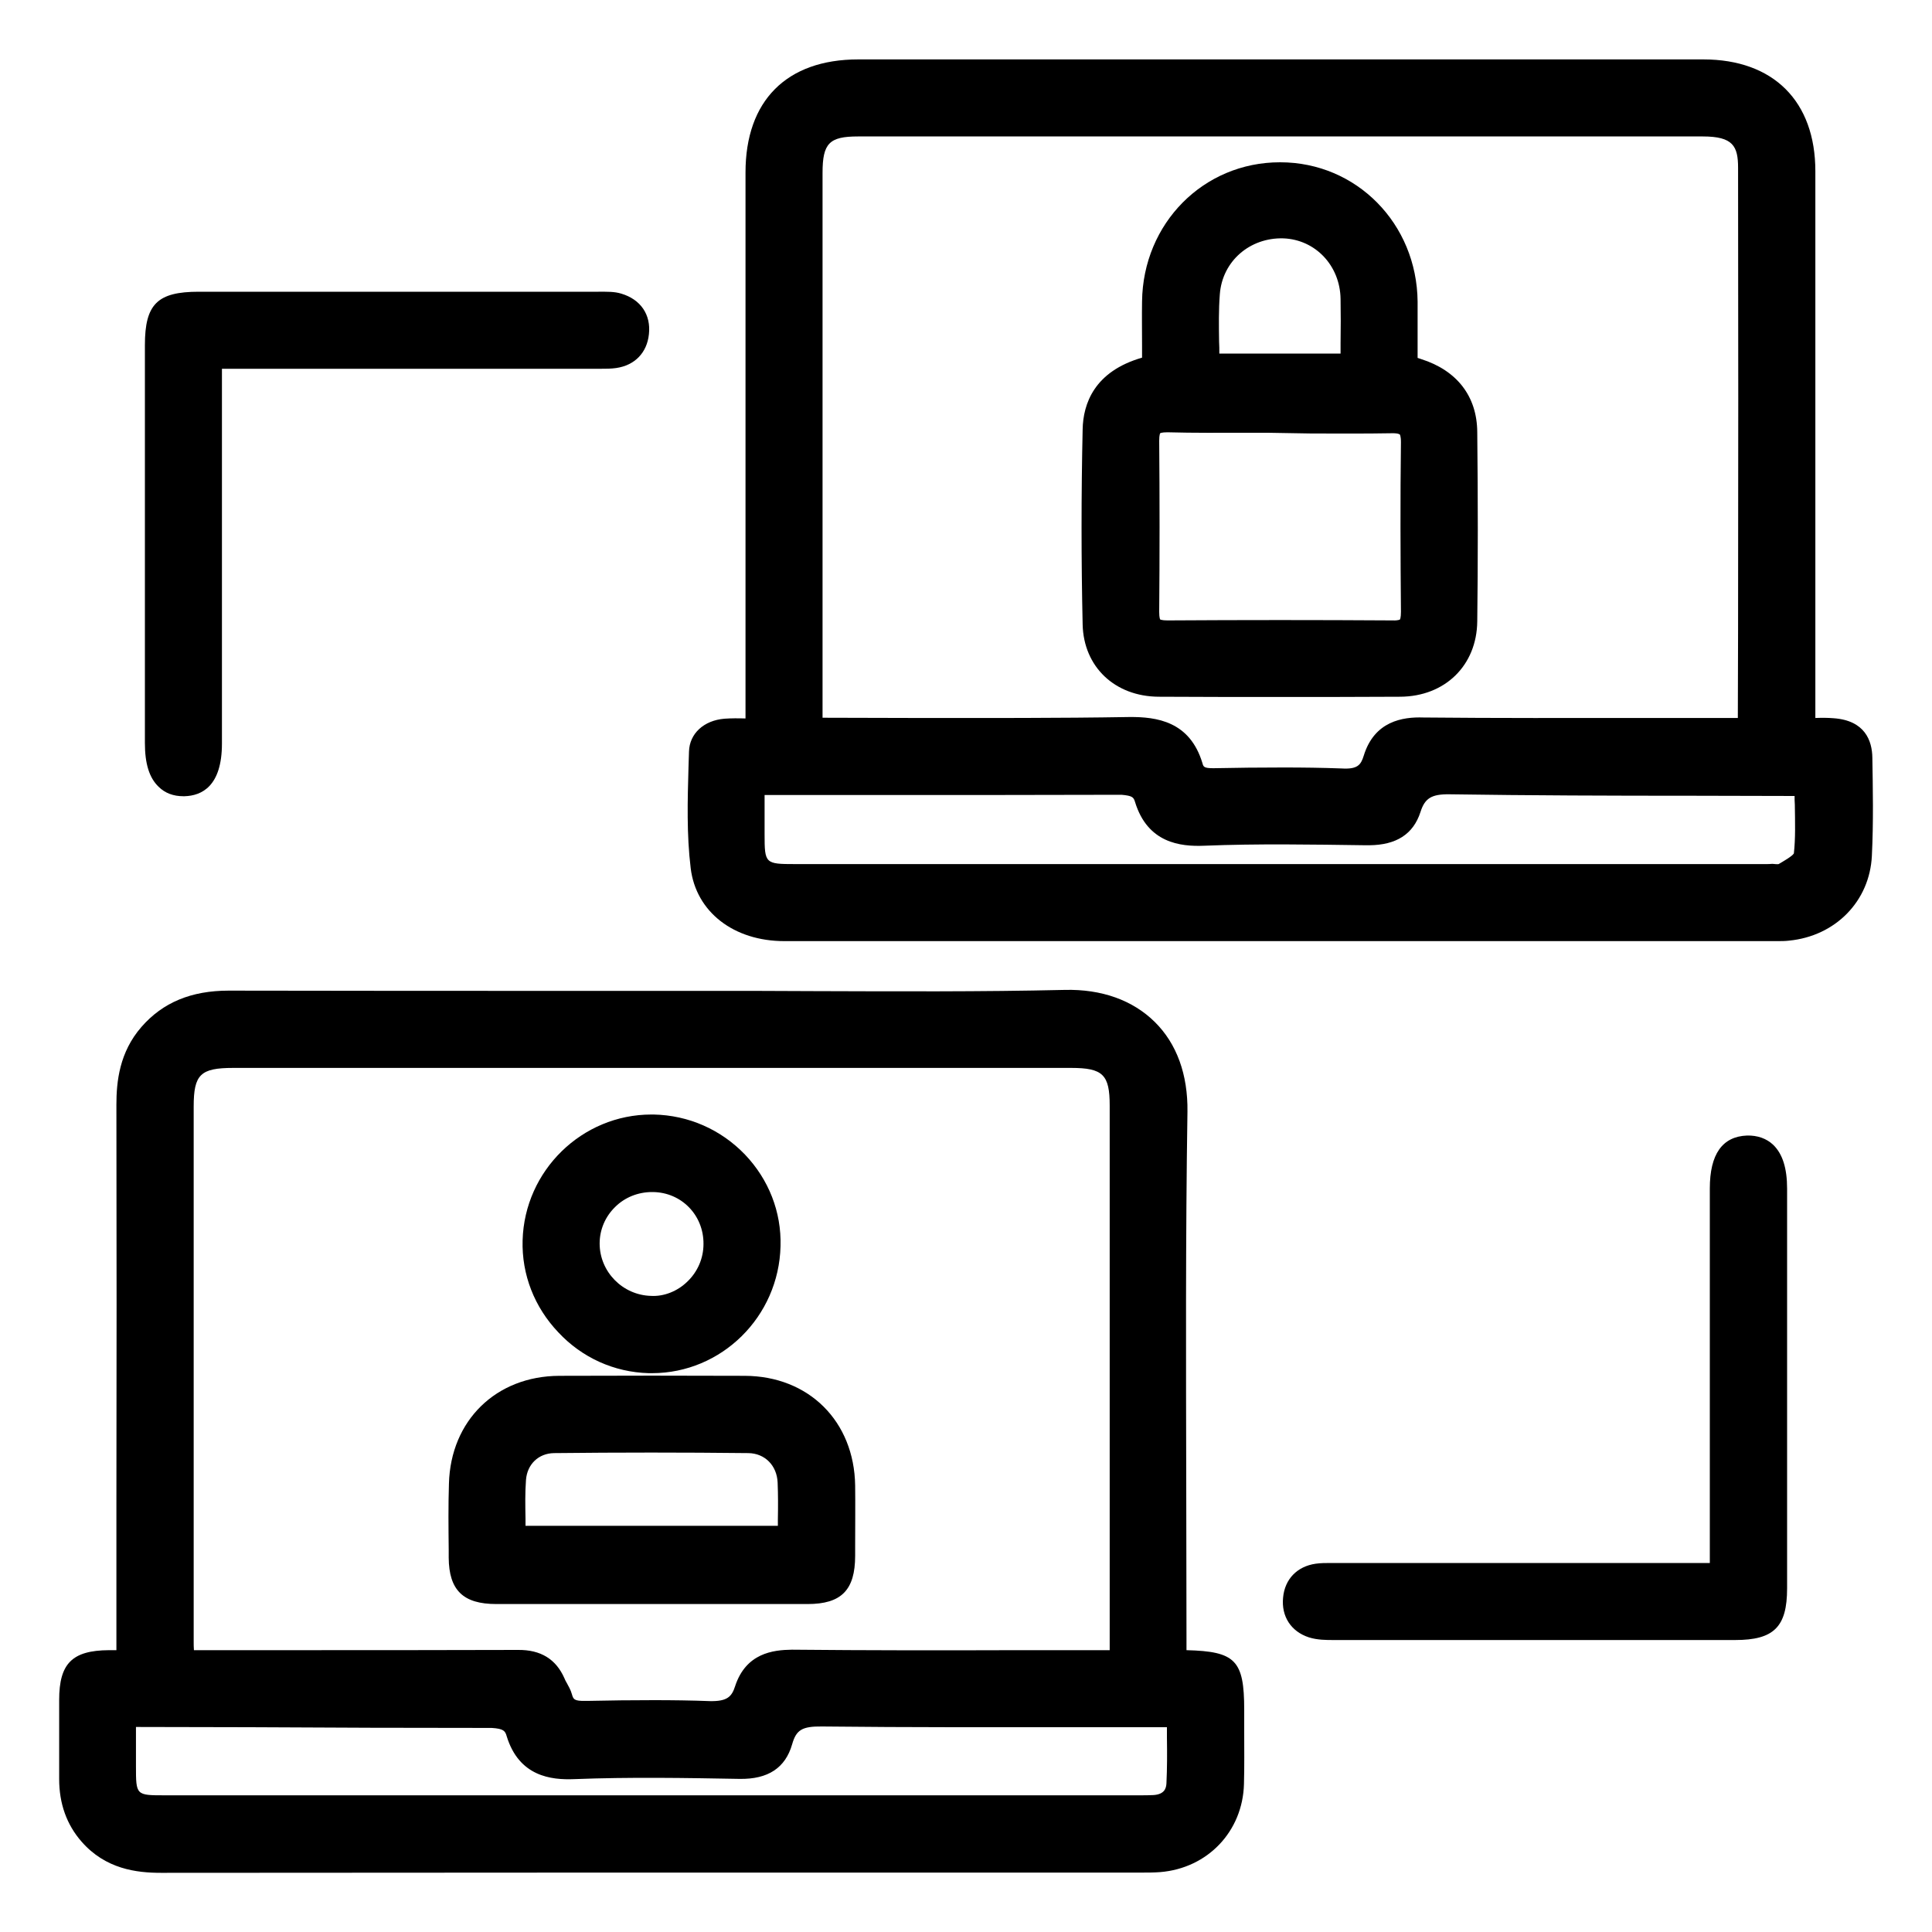 <?xml version="1.0" encoding="utf-8"?>
<!-- Generator: Adobe Illustrator 27.4.0, SVG Export Plug-In . SVG Version: 6.00 Build 0)  -->
<svg version="1.1" id="Layer_1" xmlns="http://www.w3.org/2000/svg" xmlns:xlink="http://www.w3.org/1999/xlink" x="0px" y="0px"
	 viewBox="0 0 80 80" style="enable-background:new 0 0 80 80;" xml:space="preserve">
<g>
	<path d="M49.13,68.33v-0.52c0-2.08-0.01-4.16-0.01-6.24c-0.01-5.09-0.03-10.36,0.05-15.54c0.02-1.53-0.44-2.81-1.35-3.71
		c-0.91-0.9-2.2-1.37-3.74-1.33c-3.46,0.08-6.99,0.06-10.4,0.05c-1.45-0.01-2.91-0.01-4.36-0.01l-5.22,0c-4.88,0-9.75,0-14.62-0.01
		c0,0-0.01,0-0.01,0c-1.55,0-2.73,0.49-3.61,1.5c-0.92,1.05-1.04,2.28-1.04,3.22c0.01,5.52,0.01,11.04,0,16.56l0,6.03l-0.31,0
		c-1.52,0.01-2.06,0.55-2.06,2.06l0,1.79l0,1.49c0,1.01,0.31,1.88,0.92,2.58c1,1.15,2.29,1.3,3.3,1.3c0,0,0,0,0.01,0
		c10.47-0.01,20.94-0.01,31.42-0.01h9.16c0.26,0,0.52,0,0.78-0.02c1.97-0.16,3.42-1.69,3.47-3.65c0.02-0.73,0.01-1.45,0.01-2.17
		l0-0.9C51.52,68.75,51.16,68.38,49.13,68.33z M45.94,68.33l-3.8,0c-3.12,0.01-6.23,0.01-9.35-0.02c-0.78,0.01-1.9,0.14-2.35,1.51
		c-0.14,0.44-0.33,0.63-1.03,0.62c-0.78-0.03-1.56-0.04-2.34-0.04c-0.91,0-1.82,0.01-2.71,0.03l-0.12,0
		c-0.47,0.01-0.5-0.07-0.56-0.28c-0.05-0.18-0.14-0.33-0.21-0.46c-0.04-0.06-0.07-0.13-0.1-0.2c-0.35-0.79-0.98-1.18-1.92-1.17
		c-3.23,0.01-6.45,0.01-9.68,0.01l-3.74,0c-0.01-0.12-0.01-0.24-0.01-0.36l0-22.15c0-1.33,0.28-1.6,1.64-1.6l34.69,0
		c1.32,0,1.6,0.28,1.6,1.56V68.33z M20.98,71.89c0.51,1.67,1.84,1.82,2.8,1.78c2.29-0.09,4.63-0.05,6.84-0.01
		c1.19,0.02,1.9-0.46,2.18-1.43c0.17-0.6,0.41-0.75,1.24-0.74c3.62,0.04,7.23,0.03,10.9,0.03l3.38,0l0,0.41
		c0.01,0.66,0.01,1.28-0.02,1.91c-0.01,0.21-0.08,0.46-0.54,0.49c-0.18,0.01-0.36,0.01-0.64,0.01l-40.29,0c-1.2,0-1.2,0-1.2-1.21
		v-1.62l4.72,0.01c3.34,0.02,6.67,0.03,10.01,0.03C20.86,71.58,20.92,71.68,20.98,71.89z"/>
	<path d="M77.53,31.37c-0.01-0.69-0.3-1.54-1.61-1.63c-0.24-0.02-0.48-0.02-0.75-0.01l0-6.65c0-5.33,0-10.66,0-15.99
		c0-2.9-1.74-4.63-4.64-4.63c-11.66,0-23.33,0-34.99,0c-2.97,0-4.67,1.71-4.67,4.68l0,22.61c-0.31-0.01-0.59-0.01-0.87,0.01
		c-0.86,0.07-1.45,0.62-1.47,1.36l-0.02,0.63c-0.04,1.38-0.08,2.81,0.09,4.2c0.22,1.81,1.78,3.02,3.88,3.02c6.86,0,13.71,0,20.57,0
		c4.28,0,8.56,0,12.83,0l7.71,0c0.16,0,0.33,0,0.49-0.02c1.93-0.19,3.34-1.64,3.43-3.51C77.58,34.03,77.55,32.62,77.53,31.37z
		 M73.12,35.78l-40.19,0c-1.25,0-1.27-0.02-1.27-1.24v-1.62l4.74,0c3.35,0,6.69,0,10.04-0.01c0.45,0.04,0.5,0.1,0.56,0.3
		c0.52,1.7,1.88,1.85,2.86,1.81c2.22-0.09,4.48-0.05,6.68-0.02l0.16,0c1.11-0.01,1.82-0.45,2.12-1.38c0.18-0.57,0.46-0.74,1.2-0.73
		c3.35,0.05,6.71,0.06,10.06,0.06l4.23,0.01c0,0.12,0,0.24,0.01,0.36c0.01,0.72,0.03,1.4-0.04,2.02c-0.07,0.12-0.48,0.35-0.63,0.44
		c-0.04,0.01-0.17,0-0.26-0.01C73.29,35.78,73.2,35.78,73.12,35.78z M71.96,29.7c0,0.01,0,0.02,0,0.03l-3.88,0
		c-3.05,0-6.09,0.01-9.14-0.02c-0.86-0.03-2.03,0.15-2.47,1.58c-0.12,0.39-0.26,0.57-0.92,0.53c-0.8-0.03-1.6-0.04-2.41-0.04
		c-0.96,0-1.93,0.01-2.9,0.03c-0.39,0-0.41-0.06-0.45-0.21c-0.52-1.73-1.89-1.92-3.03-1.91c-2.93,0.05-5.92,0.04-8.8,0.04l-3.9-0.01
		l0-22.56c0-1.23,0.28-1.51,1.47-1.51c11.66,0,23.32,0,34.98,0c1.25,0,1.46,0.4,1.46,1.3c0.01,6.37,0.01,12.74,0,19.11L71.96,29.7z"
		/>
	<path d="M7.59,32.97c0.02,0,0.03,0,0.05,0c0.71-0.02,1.55-0.41,1.55-2.18V15.27l15.51,0l0.17,0c0.21,0,0.43,0,0.64-0.03
		c0.77-0.11,1.28-0.63,1.36-1.4c0.09-0.81-0.34-1.44-1.14-1.68c-0.29-0.09-0.58-0.08-0.95-0.08l-16.55,0C6.52,12.08,6,12.59,6,14.29
		v16.48c0,0.85,0.18,1.44,0.57,1.81C6.83,32.84,7.18,32.97,7.59,32.97z"/>
	<path d="M72.34,47.02c-1.02,0.04-1.54,0.77-1.54,2.19v15.51l-15.51,0l-0.17,0c-0.22,0-0.43,0-0.64,0.03
		c-0.77,0.11-1.28,0.64-1.35,1.4c-0.08,0.78,0.33,1.41,1.07,1.65c0.35,0.11,0.72,0.11,1.02,0.11c3.29,0,6.58,0,9.88,0
		c1.75,0,3.49,0,5.24,0h1.51c1.6,0,2.15-0.54,2.15-2.14V49.22c0-0.85-0.19-1.44-0.57-1.81C73.15,47.14,72.77,47.01,72.34,47.02z"/>
	<path d="M30.84,56.97c-2.56-0.01-5.12-0.01-7.68,0c-2.62,0.01-4.5,1.85-4.57,4.46c-0.03,0.91-0.02,1.82-0.01,2.73l0,0.34
		c0.01,1.35,0.6,1.92,1.97,1.92c0.95,0,1.9,0,2.85,0c0.59,0,1.19,0,1.78,0l1.78,0l2.16,0l4.32,0c1.4,0,1.97-0.58,1.97-2l0-0.4
		c0-0.84,0.01-1.67,0-2.51C35.37,58.85,33.49,56.98,30.84,56.97z M32.21,62.91l0,0.27H21.76c0-0.1,0-0.2,0-0.3
		c-0.01-0.54-0.02-1.07,0.02-1.6c0.05-0.65,0.52-1.1,1.16-1.11c2.68-0.03,5.36-0.03,8.05,0c0.68,0.01,1.18,0.51,1.21,1.22
		C32.22,61.89,32.22,62.39,32.21,62.91z"/>
	<path d="M26.86,56.86c0.05,0,0.09,0,0.14,0c2.87,0,5.25-2.33,5.32-5.26c0.04-1.42-0.49-2.76-1.47-3.79c-1-1.04-2.34-1.63-3.78-1.66
		c-0.03,0-0.07,0-0.1,0c-2.87,0-5.25,2.32-5.33,5.21c-0.04,1.42,0.49,2.77,1.48,3.81C24.1,56.22,25.43,56.82,26.86,56.86z M27,49.36
		c0.01,0,0.02,0,0.03,0c1.19,0.01,2.11,0.96,2.1,2.15c0,0.59-0.24,1.15-0.67,1.56c-0.41,0.4-0.97,0.62-1.5,0.59
		c-1.18-0.03-2.13-1-2.13-2.17c0-0.57,0.23-1.11,0.64-1.51C25.87,49.58,26.42,49.36,27,49.36z"/>
	<path d="M58.85,14.87c-0.05-0.02-0.1-0.03-0.15-0.05l0-0.53c0-0.61,0-1.21,0-1.8c-0.03-3.23-2.53-5.77-5.69-5.77c0,0,0,0-0.01,0
		c-3.17,0-5.67,2.53-5.71,5.76c-0.01,0.61,0,1.22,0,1.84l0,0.49c-1.98,0.57-2.44,1.91-2.46,2.97c-0.06,2.69-0.06,5.41,0,8.08
		c0.04,1.75,1.33,2.98,3.15,2.99c1.65,0.01,3.3,0.01,4.95,0.01c1.69,0,3.37,0,5.05-0.01c1.85-0.01,3.17-1.29,3.19-3.12
		c0.03-2.43,0.03-4.99,0-7.84C61.16,16.41,60.33,15.34,58.85,14.87z M50.51,12.19c0.1-1.38,1.25-2.36,2.63-2.32
		c1.33,0.05,2.35,1.13,2.37,2.51c0.01,0.61,0.01,1.21,0,1.84l0,0.42h-5.02c0-0.17,0-0.33-0.01-0.49
		C50.47,13.48,50.46,12.83,50.51,12.19z M58.01,18.31c-0.03,2.34-0.02,4.68,0,7.02c0,0.26-0.04,0.32-0.04,0.32
		c0,0-0.06,0.05-0.3,0.04c-3.11-0.02-6.22-0.02-9.33,0c-0.23,0-0.3-0.04-0.3-0.04c0,0-0.04-0.06-0.04-0.31
		c0.02-2.36,0.02-4.73,0-7.09c0-0.25,0.04-0.31,0.04-0.31c0,0,0.05-0.04,0.3-0.04c1.1,0.03,2.2,0.02,3.3,0.02l0.86,0l1.8,0.03
		c1.1,0,2.2,0.01,3.3-0.01c0.3-0.01,0.36,0.05,0.36,0.05C57.96,17.98,58.01,18.04,58.01,18.31z"/>
</g>
</svg>
